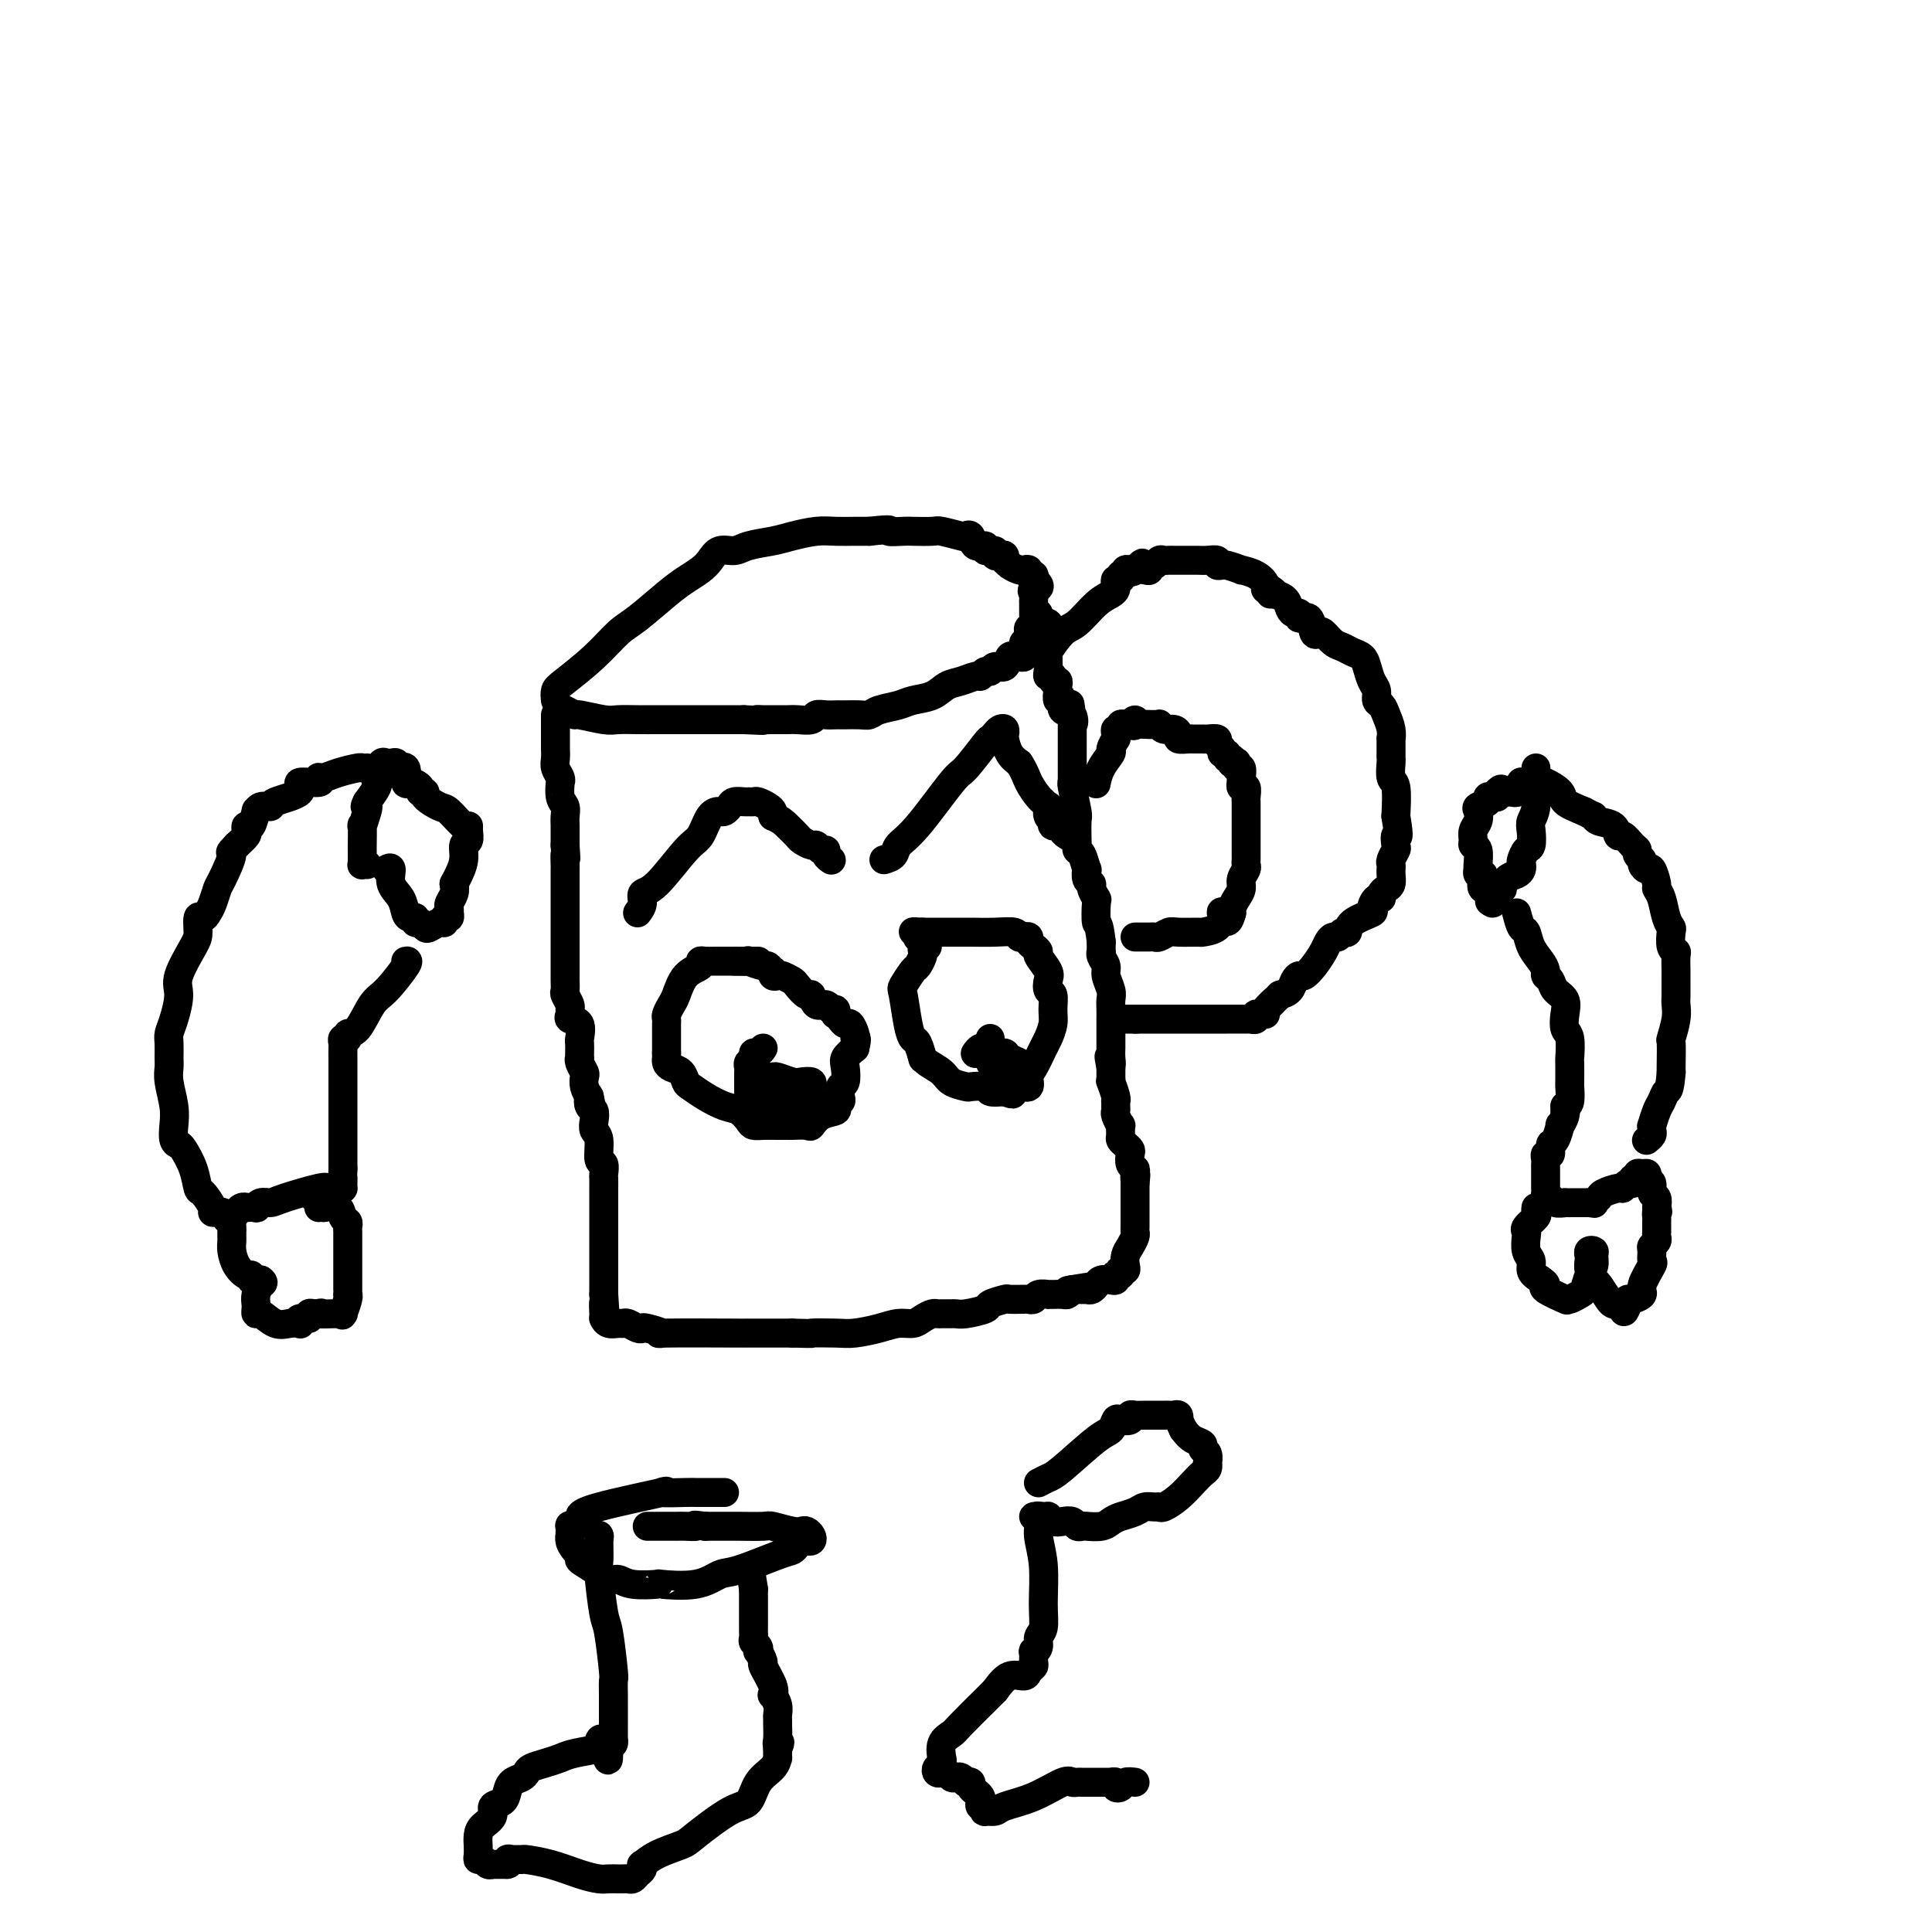 <svg viewBox='0 0 400 400' version='1.1' xmlns='http://www.w3.org/2000/svg' xmlns:xlink='http://www.w3.org/1999/xlink'><g fill='none' stroke='#000000' stroke-width='6' stroke-linecap='round' stroke-linejoin='round'><path d='M115,145c-0.079,-0.734 -0.159,-1.468 0,-2c0.159,-0.532 0.555,-0.863 2,-2c1.445,-1.137 3.937,-3.081 6,-5c2.063,-1.919 3.697,-3.813 5,-5c1.303,-1.187 2.275,-1.669 4,-3c1.725,-1.331 4.205,-3.513 6,-5c1.795,-1.487 2.907,-2.278 4,-3c1.093,-0.722 2.167,-1.373 3,-2c0.833,-0.627 1.426,-1.229 2,-2c0.574,-0.771 1.127,-1.712 2,-2c0.873,-0.288 2.064,0.077 3,0c0.936,-0.077 1.618,-0.595 3,-1c1.382,-0.405 3.465,-0.697 5,-1c1.535,-0.303 2.522,-0.617 4,-1c1.478,-0.383 3.448,-0.835 5,-1c1.552,-0.165 2.687,-0.045 4,0c1.313,0.045 2.804,0.013 4,0c1.196,-0.013 2.098,-0.006 3,0'/><path d='M180,110c5.536,-0.619 3.876,-0.167 4,0c0.124,0.167 2.034,0.048 3,0c0.966,-0.048 0.990,-0.026 2,0c1.010,0.026 3.006,0.058 4,0c0.994,-0.058 0.986,-0.204 2,0c1.014,0.204 3.050,0.757 4,1c0.950,0.243 0.813,0.174 1,0c0.187,-0.174 0.699,-0.454 1,0c0.301,0.454 0.392,1.642 1,2c0.608,0.358 1.735,-0.114 2,0c0.265,0.114 -0.332,0.814 0,1c0.332,0.186 1.592,-0.142 2,0c0.408,0.142 -0.035,0.755 0,1c0.035,0.245 0.547,0.121 1,0c0.453,-0.121 0.846,-0.239 1,0c0.154,0.239 0.068,0.835 0,1c-0.068,0.165 -0.119,-0.100 0,0c0.119,0.100 0.409,0.567 1,1c0.591,0.433 1.483,0.833 2,1c0.517,0.167 0.661,0.100 1,0c0.339,-0.100 0.874,-0.233 1,0c0.126,0.233 -0.159,0.832 0,1c0.159,0.168 0.760,-0.095 1,0c0.240,0.095 0.120,0.547 0,1'/><path d='M214,120c2.321,1.799 0.622,1.795 0,2c-0.622,0.205 -0.167,0.618 0,1c0.167,0.382 0.044,0.732 0,1c-0.044,0.268 -0.011,0.454 0,1c0.011,0.546 -0.001,1.452 0,2c0.001,0.548 0.014,0.739 0,1c-0.014,0.261 -0.056,0.591 0,1c0.056,0.409 0.211,0.898 0,1c-0.211,0.102 -0.789,-0.184 -1,0c-0.211,0.184 -0.056,0.838 0,1c0.056,0.162 0.011,-0.168 0,0c-0.011,0.168 0.011,0.833 0,1c-0.011,0.167 -0.055,-0.165 0,0c0.055,0.165 0.211,0.828 0,1c-0.211,0.172 -0.788,-0.146 -1,0c-0.212,0.146 -0.061,0.756 0,1c0.061,0.244 0.030,0.122 0,0'/><path d='M117,147c0.866,0.453 1.732,0.906 2,1c0.268,0.094 -0.063,-0.171 1,0c1.063,0.171 3.519,0.778 5,1c1.481,0.222 1.989,0.060 3,0c1.011,-0.060 2.527,-0.016 4,0c1.473,0.016 2.903,0.004 4,0c1.097,-0.004 1.862,-0.001 3,0c1.138,0.001 2.650,0.000 4,0c1.350,-0.000 2.537,-0.000 4,0c1.463,0.000 3.202,0.000 4,0c0.798,-0.000 0.657,-0.000 1,0c0.343,0.000 1.172,0.000 2,0'/><path d='M154,149c6.364,0.309 3.773,0.083 3,0c-0.773,-0.083 0.273,-0.021 1,0c0.727,0.021 1.136,0.002 2,0c0.864,-0.002 2.185,0.014 3,0c0.815,-0.014 1.125,-0.056 2,0c0.875,0.056 2.315,0.211 3,0c0.685,-0.211 0.616,-0.789 1,-1c0.384,-0.211 1.223,-0.057 2,0c0.777,0.057 1.493,0.016 2,0c0.507,-0.016 0.805,-0.007 1,0c0.195,0.007 0.286,0.013 1,0c0.714,-0.013 2.052,-0.045 3,0c0.948,0.045 1.506,0.168 2,0c0.494,-0.168 0.922,-0.626 2,-1c1.078,-0.374 2.805,-0.663 4,-1c1.195,-0.337 1.858,-0.721 3,-1c1.142,-0.279 2.764,-0.452 4,-1c1.236,-0.548 2.085,-1.471 3,-2c0.915,-0.529 1.895,-0.662 3,-1c1.105,-0.338 2.337,-0.879 3,-1c0.663,-0.121 0.759,0.180 1,0c0.241,-0.180 0.628,-0.840 1,-1c0.372,-0.160 0.730,0.182 1,0c0.270,-0.182 0.453,-0.886 1,-1c0.547,-0.114 1.457,0.363 2,0c0.543,-0.363 0.720,-1.565 1,-2c0.280,-0.435 0.663,-0.103 1,0c0.337,0.103 0.626,-0.024 1,0c0.374,0.024 0.831,0.199 1,0c0.169,-0.199 0.048,-0.771 0,-1c-0.048,-0.229 -0.024,-0.114 0,0'/><path d='M115,148c0.000,0.364 0.000,0.728 0,1c-0.000,0.272 -0.000,0.453 0,1c0.000,0.547 0.000,1.459 0,2c-0.000,0.541 -0.001,0.711 0,1c0.001,0.289 0.004,0.697 0,1c-0.004,0.303 -0.015,0.502 0,1c0.015,0.498 0.057,1.297 0,2c-0.057,0.703 -0.211,1.310 0,2c0.211,0.690 0.788,1.463 1,2c0.212,0.537 0.061,0.840 0,1c-0.061,0.160 -0.030,0.178 0,0c0.030,-0.178 0.061,-0.554 0,0c-0.061,0.554 -0.212,2.036 0,3c0.212,0.964 0.789,1.410 1,2c0.211,0.590 0.057,1.325 0,2c-0.057,0.675 -0.015,1.291 0,2c0.015,0.709 0.004,1.510 0,2c-0.004,0.490 -0.001,0.671 0,1c0.001,0.329 0.000,0.808 0,1c-0.000,0.192 -0.000,0.096 0,0'/><path d='M117,175c0.309,4.517 0.083,2.310 0,2c-0.083,-0.310 -0.022,1.279 0,2c0.022,0.721 0.006,0.576 0,1c-0.006,0.424 -0.002,1.416 0,2c0.002,0.584 0.000,0.758 0,1c-0.000,0.242 -0.000,0.550 0,1c0.000,0.450 0.000,1.040 0,2c-0.000,0.960 -0.000,2.288 0,4c0.000,1.712 0.000,3.807 0,5c-0.000,1.193 -0.000,1.484 0,2c0.000,0.516 0.000,1.255 0,2c-0.000,0.745 -0.001,1.494 0,2c0.001,0.506 0.004,0.769 0,1c-0.004,0.231 -0.015,0.429 0,1c0.015,0.571 0.057,1.515 0,2c-0.057,0.485 -0.214,0.512 0,1c0.214,0.488 0.797,1.438 1,2c0.203,0.562 0.026,0.736 0,1c-0.026,0.264 0.098,0.619 0,1c-0.098,0.381 -0.419,0.788 0,1c0.419,0.212 1.576,0.229 2,1c0.424,0.771 0.114,2.297 0,3c-0.114,0.703 -0.031,0.583 0,1c0.031,0.417 0.012,1.373 0,2c-0.012,0.627 -0.017,0.927 0,1c0.017,0.073 0.056,-0.080 0,0c-0.056,0.080 -0.208,0.391 0,1c0.208,0.609 0.778,1.514 1,2c0.222,0.486 0.098,0.554 0,1c-0.098,0.446 -0.171,1.270 0,2c0.171,0.730 0.585,1.365 1,2'/><path d='M122,227c0.789,3.579 0.263,1.526 0,1c-0.263,-0.526 -0.263,0.476 0,1c0.263,0.524 0.787,0.572 1,1c0.213,0.428 0.113,1.237 0,2c-0.113,0.763 -0.241,1.479 0,2c0.241,0.521 0.849,0.845 1,2c0.151,1.155 -0.156,3.140 0,4c0.156,0.860 0.774,0.596 1,1c0.226,0.404 0.061,1.478 0,2c-0.061,0.522 -0.016,0.493 0,1c0.016,0.507 0.004,1.551 0,2c-0.004,0.449 -0.001,0.304 0,1c0.001,0.696 0.000,2.232 0,3c-0.000,0.768 -0.000,0.767 0,1c0.000,0.233 0.000,0.698 0,1c-0.000,0.302 -0.000,0.440 0,1c0.000,0.560 0.000,1.542 0,2c-0.000,0.458 -0.000,0.393 0,0c0.000,-0.393 0.000,-1.112 0,1c-0.000,2.112 -0.000,7.056 0,12'/><path d='M125,268c0.464,6.675 0.124,2.864 0,2c-0.124,-0.864 -0.033,1.219 0,2c0.033,0.781 0.008,0.261 0,0c-0.008,-0.261 -0.000,-0.262 0,0c0.000,0.262 -0.007,0.788 0,1c0.007,0.212 0.030,0.110 0,0c-0.030,-0.110 -0.111,-0.227 0,0c0.111,0.227 0.415,0.796 1,1c0.585,0.204 1.453,0.041 2,0c0.547,-0.041 0.774,0.041 1,0c0.226,-0.041 0.453,-0.203 1,0c0.547,0.203 1.415,0.772 2,1c0.585,0.228 0.888,0.114 1,0c0.112,-0.114 0.034,-0.227 1,0c0.966,0.227 2.977,0.793 3,1c0.023,0.207 -1.940,0.056 1,0c2.940,-0.056 10.783,-0.015 14,0c3.217,0.015 1.807,0.004 2,0c0.193,-0.004 1.990,-0.001 3,0c1.010,0.001 1.233,0.000 2,0c0.767,-0.000 2.076,-0.000 3,0c0.924,0.000 1.462,0.000 2,0'/><path d='M164,276c5.600,0.158 3.600,0.052 4,0c0.400,-0.052 3.199,-0.052 5,0c1.801,0.052 2.604,0.155 4,0c1.396,-0.155 3.386,-0.567 5,-1c1.614,-0.433 2.852,-0.887 4,-1c1.148,-0.113 2.204,0.113 3,0c0.796,-0.113 1.330,-0.566 2,-1c0.670,-0.434 1.475,-0.849 2,-1c0.525,-0.151 0.771,-0.040 1,0c0.229,0.040 0.440,0.008 1,0c0.560,-0.008 1.468,0.009 2,0c0.532,-0.009 0.690,-0.045 1,0c0.310,0.045 0.774,0.170 2,0c1.226,-0.170 3.214,-0.634 4,-1c0.786,-0.366 0.368,-0.634 1,-1c0.632,-0.366 2.312,-0.830 3,-1c0.688,-0.170 0.384,-0.044 1,0c0.616,0.044 2.153,0.008 3,0c0.847,-0.008 1.005,0.012 1,0c-0.005,-0.012 -0.174,-0.056 0,0c0.174,0.056 0.692,0.211 1,0c0.308,-0.211 0.406,-0.789 1,-1c0.594,-0.211 1.682,-0.057 2,0c0.318,0.057 -0.136,0.016 0,0c0.136,-0.016 0.862,-0.007 1,0c0.138,0.007 -0.314,0.012 0,0c0.314,-0.012 1.392,-0.042 2,0c0.608,0.042 0.745,0.155 1,0c0.255,-0.155 0.627,-0.577 1,-1'/><path d='M222,267c8.925,-1.392 2.237,-0.372 0,0c-2.237,0.372 -0.022,0.097 1,0c1.022,-0.097 0.850,-0.016 1,0c0.150,0.016 0.621,-0.035 1,0c0.379,0.035 0.666,0.154 1,0c0.334,-0.154 0.717,-0.581 1,-1c0.283,-0.419 0.467,-0.831 1,-1c0.533,-0.169 1.414,-0.097 2,0c0.586,0.097 0.875,0.218 1,0c0.125,-0.218 0.085,-0.777 0,-1c-0.085,-0.223 -0.215,-0.112 0,0c0.215,0.112 0.776,0.224 1,0c0.224,-0.224 0.112,-0.784 0,-1c-0.112,-0.216 -0.223,-0.088 0,0c0.223,0.088 0.782,0.136 1,0c0.218,-0.136 0.097,-0.456 0,-1c-0.097,-0.544 -0.170,-1.311 0,-2c0.170,-0.689 0.581,-1.301 1,-2c0.419,-0.699 0.844,-1.485 1,-2c0.156,-0.515 0.042,-0.758 0,-1c-0.042,-0.242 -0.011,-0.484 0,-1c0.011,-0.516 0.003,-1.305 0,-2c-0.003,-0.695 -0.001,-1.296 0,-2c0.001,-0.704 0.000,-1.512 0,-2c-0.000,-0.488 -0.000,-0.657 0,-1c0.000,-0.343 0.000,-0.862 0,-1c-0.000,-0.138 -0.000,0.103 0,0c0.000,-0.103 0.000,-0.552 0,-1'/><path d='M235,245c0.314,-2.964 0.098,-1.375 0,-1c-0.098,0.375 -0.078,-0.463 0,-1c0.078,-0.537 0.214,-0.774 0,-1c-0.214,-0.226 -0.779,-0.442 -1,-1c-0.221,-0.558 -0.098,-1.458 0,-2c0.098,-0.542 0.169,-0.728 0,-1c-0.169,-0.272 -0.580,-0.631 -1,-1c-0.420,-0.369 -0.848,-0.747 -1,-1c-0.152,-0.253 -0.027,-0.383 0,-1c0.027,-0.617 -0.045,-1.723 0,-2c0.045,-0.277 0.208,0.276 0,0c-0.208,-0.276 -0.788,-1.380 -1,-2c-0.212,-0.620 -0.056,-0.755 0,-1c0.056,-0.245 0.011,-0.599 0,-1c-0.011,-0.401 0.011,-0.849 0,-1c-0.011,-0.151 -0.056,-0.005 0,0c0.056,0.005 0.211,-0.131 0,-1c-0.211,-0.869 -0.789,-2.470 -1,-3c-0.211,-0.530 -0.057,0.013 0,0c0.057,-0.013 0.015,-0.580 0,-1c-0.015,-0.420 -0.004,-0.691 0,-1c0.004,-0.309 0.002,-0.654 0,-1'/><path d='M230,221c-0.774,-3.909 -0.207,-1.681 0,-1c0.207,0.681 0.056,-0.185 0,-1c-0.056,-0.815 -0.015,-1.580 0,-2c0.015,-0.420 0.004,-0.495 0,-1c-0.004,-0.505 -0.001,-1.440 0,-2c0.001,-0.560 0.000,-0.744 0,-1c-0.000,-0.256 -0.000,-0.582 0,-1c0.000,-0.418 0.001,-0.926 0,-1c-0.001,-0.074 -0.004,0.286 0,0c0.004,-0.286 0.016,-1.217 0,-2c-0.016,-0.783 -0.061,-1.418 0,-2c0.061,-0.582 0.226,-1.113 0,-2c-0.226,-0.887 -0.845,-2.131 -1,-3c-0.155,-0.869 0.155,-1.363 0,-2c-0.155,-0.637 -0.773,-1.418 -1,-2c-0.227,-0.582 -0.061,-0.964 0,-1c0.061,-0.036 0.017,0.276 0,0c-0.017,-0.276 -0.009,-1.138 0,-2'/><path d='M228,195c-0.531,-4.694 -0.859,-3.429 -1,-4c-0.141,-0.571 -0.094,-2.978 0,-4c0.094,-1.022 0.235,-0.660 0,-1c-0.235,-0.340 -0.847,-1.380 -1,-2c-0.153,-0.620 0.152,-0.818 0,-1c-0.152,-0.182 -0.763,-0.349 -1,-1c-0.237,-0.651 -0.102,-1.786 0,-2c0.102,-0.214 0.171,0.493 0,0c-0.171,-0.493 -0.582,-2.185 -1,-3c-0.418,-0.815 -0.843,-0.753 -1,-1c-0.157,-0.247 -0.046,-0.802 0,-1c0.046,-0.198 0.026,-0.039 0,-1c-0.026,-0.961 -0.060,-3.043 0,-4c0.060,-0.957 0.212,-0.790 0,-2c-0.212,-1.210 -0.789,-3.797 -1,-5c-0.211,-1.203 -0.057,-1.023 0,-1c0.057,0.023 0.015,-0.112 0,-1c-0.015,-0.888 -0.004,-2.528 0,-3c0.004,-0.472 0.001,0.224 0,0c-0.001,-0.224 -0.000,-1.370 0,-2c0.000,-0.630 0.000,-0.746 0,-1c-0.000,-0.254 -0.000,-0.645 0,-1c0.000,-0.355 0.000,-0.672 0,-1c-0.000,-0.328 -0.000,-0.665 0,-1c0.000,-0.335 0.000,-0.667 0,-1c-0.000,-0.333 -0.000,-0.667 0,-1c0.000,-0.333 0.000,-0.667 0,-1'/><path d='M222,149c-0.962,-7.063 -0.367,-1.719 0,0c0.367,1.719 0.505,-0.187 0,-1c-0.505,-0.813 -1.652,-0.532 -2,-1c-0.348,-0.468 0.104,-1.685 0,-2c-0.104,-0.315 -0.764,0.270 -1,0c-0.236,-0.270 -0.048,-1.397 0,-2c0.048,-0.603 -0.043,-0.683 0,-1c0.043,-0.317 0.222,-0.872 0,-1c-0.222,-0.128 -0.844,0.169 -1,0c-0.156,-0.169 0.154,-0.806 0,-1c-0.154,-0.194 -0.773,0.053 -1,0c-0.227,-0.053 -0.061,-0.408 0,-1c0.061,-0.592 0.016,-1.422 0,-2c-0.016,-0.578 -0.005,-0.904 0,-1c0.005,-0.096 0.003,0.038 0,0c-0.003,-0.038 -0.008,-0.248 0,-1c0.008,-0.752 0.030,-2.048 0,-3c-0.030,-0.952 -0.113,-1.562 0,-2c0.113,-0.438 0.422,-0.705 0,-1c-0.422,-0.295 -1.575,-0.618 -2,-1c-0.425,-0.382 -0.121,-0.823 0,-1c0.121,-0.177 0.061,-0.088 0,0'/><path d='M217,136c-0.275,-0.002 -0.551,-0.003 0,-1c0.551,-0.997 1.927,-2.988 3,-4c1.073,-1.012 1.843,-1.044 3,-2c1.157,-0.956 2.701,-2.835 4,-4c1.299,-1.165 2.352,-1.618 3,-2c0.648,-0.382 0.891,-0.695 1,-1c0.109,-0.305 0.086,-0.603 0,-1c-0.086,-0.397 -0.234,-0.895 0,-1c0.234,-0.105 0.850,0.182 1,0c0.150,-0.182 -0.167,-0.833 0,-1c0.167,-0.167 0.818,0.151 1,0c0.182,-0.151 -0.105,-0.771 0,-1c0.105,-0.229 0.601,-0.065 1,0c0.399,0.065 0.699,0.033 1,0'/><path d='M235,118c2.813,-2.786 0.844,-0.751 0,0c-0.844,0.751 -0.563,0.216 0,0c0.563,-0.216 1.408,-0.114 2,0c0.592,0.114 0.932,0.241 1,0c0.068,-0.241 -0.136,-0.849 0,-1c0.136,-0.151 0.614,0.156 1,0c0.386,-0.156 0.682,-0.774 1,-1c0.318,-0.226 0.659,-0.061 1,0c0.341,0.061 0.682,0.016 1,0c0.318,-0.016 0.614,-0.004 1,0c0.386,0.004 0.862,0.001 1,0c0.138,-0.001 -0.063,-0.000 0,0c0.063,0.000 0.389,-0.001 1,0c0.611,0.001 1.508,0.004 2,0c0.492,-0.004 0.581,-0.015 1,0c0.419,0.015 1.170,0.057 2,0c0.830,-0.057 1.740,-0.212 2,0c0.260,0.212 -0.128,0.793 0,1c0.128,0.207 0.774,0.041 1,0c0.226,-0.041 0.031,0.044 0,0c-0.031,-0.044 0.101,-0.215 1,0c0.899,0.215 2.566,0.818 3,1c0.434,0.182 -0.364,-0.056 0,0c0.364,0.056 1.891,0.407 3,1c1.109,0.593 1.798,1.429 2,2c0.202,0.571 -0.085,0.877 0,1c0.085,0.123 0.543,0.061 1,0'/><path d='M263,122c1.943,1.152 0.299,1.033 0,1c-0.299,-0.033 0.746,0.020 1,0c0.254,-0.020 -0.281,-0.112 0,0c0.281,0.112 1.380,0.427 2,1c0.620,0.573 0.761,1.404 1,2c0.239,0.596 0.575,0.955 1,1c0.425,0.045 0.940,-0.226 1,0c0.060,0.226 -0.336,0.948 0,1c0.336,0.052 1.402,-0.568 2,0c0.598,0.568 0.726,2.323 1,3c0.274,0.677 0.692,0.276 1,0c0.308,-0.276 0.506,-0.425 1,0c0.494,0.425 1.284,1.425 2,2c0.716,0.575 1.357,0.724 2,1c0.643,0.276 1.286,0.678 2,1c0.714,0.322 1.497,0.562 2,1c0.503,0.438 0.726,1.072 1,2c0.274,0.928 0.598,2.149 1,3c0.402,0.851 0.882,1.333 1,2c0.118,0.667 -0.126,1.518 0,2c0.126,0.482 0.622,0.596 1,1c0.378,0.404 0.637,1.099 1,2c0.363,0.901 0.829,2.006 1,3c0.171,0.994 0.046,1.875 0,2c-0.046,0.125 -0.013,-0.506 0,0c0.013,0.506 0.007,2.149 0,3c-0.007,0.851 -0.016,0.910 0,1c0.016,0.090 0.056,0.210 0,1c-0.056,0.790 -0.207,2.251 0,3c0.207,0.749 0.774,0.785 1,2c0.226,1.215 0.113,3.607 0,6'/><path d='M289,169c0.933,5.589 0.264,4.061 0,4c-0.264,-0.061 -0.123,1.347 0,2c0.123,0.653 0.229,0.553 0,1c-0.229,0.447 -0.794,1.442 -1,2c-0.206,0.558 -0.055,0.678 0,1c0.055,0.322 0.012,0.846 0,1c-0.012,0.154 0.007,-0.061 0,0c-0.007,0.061 -0.040,0.399 0,1c0.040,0.601 0.152,1.466 0,2c-0.152,0.534 -0.567,0.739 -1,1c-0.433,0.261 -0.883,0.580 -1,1c-0.117,0.420 0.098,0.941 0,1c-0.098,0.059 -0.509,-0.344 -1,0c-0.491,0.344 -1.063,1.436 -1,2c0.063,0.564 0.760,0.600 0,1c-0.760,0.400 -2.977,1.164 -4,2c-1.023,0.836 -0.852,1.743 -1,2c-0.148,0.257 -0.616,-0.136 -1,0c-0.384,0.136 -0.683,0.802 -1,1c-0.317,0.198 -0.652,-0.073 -1,0c-0.348,0.073 -0.709,0.488 -1,1c-0.291,0.512 -0.512,1.120 -1,2c-0.488,0.880 -1.243,2.032 -2,3c-0.757,0.968 -1.515,1.751 -2,2c-0.485,0.249 -0.697,-0.036 -1,0c-0.303,0.036 -0.697,0.394 -1,1c-0.303,0.606 -0.515,1.459 -1,2c-0.485,0.541 -1.242,0.771 -2,1'/><path d='M265,206c-3.664,3.680 -1.324,1.379 -1,1c0.324,-0.379 -1.367,1.166 -2,2c-0.633,0.834 -0.207,0.959 0,1c0.207,0.041 0.195,-0.003 0,0c-0.195,0.003 -0.574,0.053 -1,0c-0.426,-0.053 -0.899,-0.210 -1,0c-0.101,0.210 0.172,0.788 0,1c-0.172,0.212 -0.788,0.057 -1,0c-0.212,-0.057 -0.022,-0.015 -1,0c-0.978,0.015 -3.126,0.004 -4,0c-0.874,-0.004 -0.476,-0.001 -1,0c-0.524,0.001 -1.972,0.000 -3,0c-1.028,-0.000 -1.638,-0.000 -2,0c-0.362,0.000 -0.477,0.000 -1,0c-0.523,-0.000 -1.454,-0.000 -2,0c-0.546,0.000 -0.706,0.000 -1,0c-0.294,-0.000 -0.723,-0.000 -1,0c-0.277,0.000 -0.403,0.000 -1,0c-0.597,-0.000 -1.665,-0.000 -2,0c-0.335,0.000 0.062,0.000 0,0c-0.062,-0.000 -0.584,-0.000 -1,0c-0.416,0.000 -0.727,0.000 -1,0c-0.273,-0.000 -0.506,-0.000 -1,0c-0.494,0.000 -1.247,0.000 -2,0'/><path d='M235,211c-3.823,0.000 -0.880,0.000 0,0c0.880,0.000 -0.301,0.000 -1,0c-0.699,-0.000 -0.914,0.000 -1,0c-0.086,0.000 -0.043,0.000 0,0'/><path d='M227,162c-0.050,0.252 -0.101,0.505 0,0c0.101,-0.505 0.353,-1.767 1,-3c0.647,-1.233 1.690,-2.438 2,-3c0.310,-0.562 -0.114,-0.480 0,-1c0.114,-0.520 0.767,-1.641 1,-2c0.233,-0.359 0.048,0.044 0,0c-0.048,-0.044 0.043,-0.534 0,-1c-0.043,-0.466 -0.219,-0.910 0,-1c0.219,-0.090 0.832,0.172 1,0c0.168,-0.172 -0.109,-0.777 0,-1c0.109,-0.223 0.602,-0.064 1,0c0.398,0.064 0.699,0.032 1,0'/><path d='M234,150c1.355,-1.856 1.243,-0.497 1,0c-0.243,0.497 -0.616,0.132 0,0c0.616,-0.132 2.220,-0.031 3,0c0.780,0.031 0.737,-0.006 1,0c0.263,0.006 0.831,0.057 1,0c0.169,-0.057 -0.062,-0.222 0,0c0.062,0.222 0.416,0.830 1,1c0.584,0.170 1.399,-0.098 2,0c0.601,0.098 0.988,0.562 1,1c0.012,0.438 -0.352,0.849 0,1c0.352,0.151 1.419,0.040 2,0c0.581,-0.040 0.677,-0.011 1,0c0.323,0.011 0.873,0.003 1,0c0.127,-0.003 -0.168,-0.002 0,0c0.168,0.002 0.800,0.003 1,0c0.200,-0.003 -0.034,-0.012 0,0c0.034,0.012 0.334,0.046 1,0c0.666,-0.046 1.699,-0.171 2,0c0.301,0.171 -0.131,0.638 0,1c0.131,0.362 0.823,0.618 1,1c0.177,0.382 -0.163,0.890 0,1c0.163,0.110 0.827,-0.177 1,0c0.173,0.177 -0.146,0.817 0,1c0.146,0.183 0.756,-0.091 1,0c0.244,0.091 0.122,0.545 0,1'/><path d='M255,158c0.996,0.792 0.985,0.271 1,0c0.015,-0.271 0.057,-0.293 0,0c-0.057,0.293 -0.211,0.900 0,1c0.211,0.100 0.788,-0.309 1,0c0.212,0.309 0.061,1.335 0,2c-0.061,0.665 -0.030,0.970 0,1c0.030,0.030 0.061,-0.213 0,0c-0.061,0.213 -0.212,0.884 0,1c0.212,0.116 0.789,-0.324 1,0c0.211,0.324 0.057,1.411 0,2c-0.057,0.589 -0.015,0.681 0,1c0.015,0.319 0.004,0.864 0,1c-0.004,0.136 -0.001,-0.137 0,0c0.001,0.137 0.000,0.684 0,1c-0.000,0.316 -0.000,0.402 0,1c0.000,0.598 -0.000,1.708 0,2c0.000,0.292 0.000,-0.234 0,0c-0.000,0.234 -0.000,1.229 0,2c0.000,0.771 0.001,1.319 0,2c-0.001,0.681 -0.004,1.495 0,2c0.004,0.505 0.016,0.702 0,1c-0.016,0.298 -0.060,0.699 0,1c0.060,0.301 0.222,0.504 0,1c-0.222,0.496 -0.830,1.285 -1,2c-0.170,0.715 0.099,1.357 0,2c-0.099,0.643 -0.565,1.289 -1,2c-0.435,0.711 -0.839,1.489 -1,2c-0.161,0.511 -0.081,0.756 0,1'/><path d='M255,189c-0.916,3.645 -1.707,0.756 -2,0c-0.293,-0.756 -0.089,0.620 0,1c0.089,0.380 0.063,-0.238 0,0c-0.063,0.238 -0.162,1.331 -1,2c-0.838,0.669 -2.413,0.915 -3,1c-0.587,0.085 -0.185,0.009 -1,0c-0.815,-0.009 -2.848,0.050 -4,0c-1.152,-0.050 -1.422,-0.210 -2,0c-0.578,0.210 -1.464,0.788 -2,1c-0.536,0.212 -0.722,0.057 -1,0c-0.278,-0.057 -0.649,-0.015 -1,0c-0.351,0.015 -0.682,0.004 -1,0c-0.318,-0.004 -0.624,-0.001 -1,0c-0.376,0.001 -0.822,0.000 -1,0c-0.178,-0.000 -0.089,-0.000 0,0'/><path d='M132,189c0.471,-0.627 0.941,-1.254 1,-2c0.059,-0.746 -0.294,-1.611 0,-2c0.294,-0.389 1.234,-0.300 3,-2c1.766,-1.700 4.357,-5.187 6,-7c1.643,-1.813 2.338,-1.953 3,-3c0.662,-1.047 1.290,-3.002 2,-4c0.710,-0.998 1.504,-1.038 2,-1c0.496,0.038 0.696,0.154 1,0c0.304,-0.154 0.712,-0.577 1,-1c0.288,-0.423 0.458,-0.846 1,-1c0.542,-0.154 1.458,-0.038 2,0c0.542,0.038 0.709,-0.001 1,0c0.291,0.001 0.705,0.042 1,0c0.295,-0.042 0.471,-0.166 1,0c0.529,0.166 1.412,0.622 2,1c0.588,0.378 0.882,0.680 1,1c0.118,0.320 0.059,0.660 0,1'/><path d='M160,169c1.804,0.807 2.315,1.326 3,2c0.685,0.674 1.545,1.505 2,2c0.455,0.495 0.504,0.654 1,1c0.496,0.346 1.438,0.880 2,1c0.562,0.120 0.743,-0.174 1,0c0.257,0.174 0.591,0.817 1,1c0.409,0.183 0.893,-0.095 1,0c0.107,0.095 -0.164,0.564 0,1c0.164,0.436 0.761,0.839 1,1c0.239,0.161 0.119,0.081 0,0'/><path d='M183,178c0.801,-0.248 1.602,-0.496 2,-1c0.398,-0.504 0.394,-1.263 1,-2c0.606,-0.737 1.822,-1.450 4,-4c2.178,-2.550 5.319,-6.935 7,-9c1.681,-2.065 1.903,-1.811 3,-3c1.097,-1.189 3.068,-3.822 4,-5c0.932,-1.178 0.824,-0.900 1,-1c0.176,-0.100 0.636,-0.577 1,-1c0.364,-0.423 0.633,-0.792 1,-1c0.367,-0.208 0.833,-0.256 1,0c0.167,0.256 0.037,0.817 0,1c-0.037,0.183 0.021,-0.013 0,0c-0.021,0.013 -0.121,0.234 0,1c0.121,0.766 0.463,2.076 1,3c0.537,0.924 1.268,1.462 2,2'/><path d='M211,158c1.117,1.663 1.410,2.822 2,4c0.590,1.178 1.477,2.375 2,3c0.523,0.625 0.680,0.678 1,1c0.320,0.322 0.802,0.913 1,1c0.198,0.087 0.114,-0.331 0,0c-0.114,0.331 -0.256,1.412 0,2c0.256,0.588 0.909,0.683 1,1c0.091,0.317 -0.382,0.856 0,1c0.382,0.144 1.618,-0.106 2,0c0.382,0.106 -0.089,0.567 0,1c0.089,0.433 0.740,0.838 1,1c0.260,0.162 0.130,0.081 0,0'/><path d='M157,199c-0.470,-0.000 -0.939,-0.001 -2,0c-1.061,0.001 -2.712,0.003 -4,0c-1.288,-0.003 -2.211,-0.011 -3,0c-0.789,0.011 -1.444,0.041 -2,0c-0.556,-0.041 -1.013,-0.153 -1,0c0.013,0.153 0.497,0.569 0,1c-0.497,0.431 -1.976,0.875 -3,2c-1.024,1.125 -1.595,2.932 -2,4c-0.405,1.068 -0.644,1.398 -1,2c-0.356,0.602 -0.827,1.477 -1,2c-0.173,0.523 -0.046,0.693 0,1c0.046,0.307 0.012,0.753 0,1c-0.012,0.247 -0.003,0.297 0,1c0.003,0.703 0.001,2.058 0,3c-0.001,0.942 -0.000,1.471 0,2'/><path d='M138,218c-0.002,1.477 -0.008,1.168 0,1c0.008,-0.168 0.030,-0.196 0,0c-0.030,0.196 -0.111,0.615 0,1c0.111,0.385 0.416,0.736 1,1c0.584,0.264 1.447,0.442 2,1c0.553,0.558 0.795,1.496 1,2c0.205,0.504 0.373,0.572 1,1c0.627,0.428 1.711,1.215 3,2c1.289,0.785 2.781,1.569 4,2c1.219,0.431 2.164,0.508 3,1c0.836,0.492 1.562,1.400 2,2c0.438,0.600 0.588,0.893 1,1c0.412,0.107 1.088,0.028 2,0c0.912,-0.028 2.061,-0.006 3,0c0.939,0.006 1.668,-0.005 2,0c0.332,0.005 0.268,0.027 1,0c0.732,-0.027 2.259,-0.101 3,0c0.741,0.101 0.696,0.377 1,0c0.304,-0.377 0.956,-1.408 2,-2c1.044,-0.592 2.480,-0.747 3,-1c0.520,-0.253 0.126,-0.606 0,-1c-0.126,-0.394 0.018,-0.831 0,-1c-0.018,-0.169 -0.197,-0.071 0,0c0.197,0.071 0.771,0.114 1,0c0.229,-0.114 0.112,-0.387 0,-1c-0.112,-0.613 -0.221,-1.568 0,-2c0.221,-0.432 0.771,-0.343 1,-1c0.229,-0.657 0.139,-2.062 0,-3c-0.139,-0.938 -0.325,-1.411 0,-2c0.325,-0.589 1.163,-1.295 2,-2'/><path d='M177,217c0.622,-2.471 0.178,-2.150 0,-2c-0.178,0.150 -0.089,0.129 0,0c0.089,-0.129 0.178,-0.364 0,-1c-0.178,-0.636 -0.622,-1.672 -1,-2c-0.378,-0.328 -0.689,0.052 -1,0c-0.311,-0.052 -0.623,-0.534 -1,-1c-0.377,-0.466 -0.821,-0.914 -1,-1c-0.179,-0.086 -0.093,0.189 0,0c0.093,-0.189 0.193,-0.843 0,-1c-0.193,-0.157 -0.681,0.184 -1,0c-0.319,-0.184 -0.471,-0.893 -1,-1c-0.529,-0.107 -1.436,0.389 -2,0c-0.564,-0.389 -0.785,-1.663 -1,-2c-0.215,-0.337 -0.425,0.263 -1,0c-0.575,-0.263 -1.517,-1.390 -2,-2c-0.483,-0.610 -0.508,-0.703 -1,-1c-0.492,-0.297 -1.451,-0.796 -2,-1c-0.549,-0.204 -0.687,-0.111 -1,0c-0.313,0.111 -0.803,0.241 -1,0c-0.197,-0.241 -0.103,-0.853 0,-1c0.103,-0.147 0.215,0.171 0,0c-0.215,-0.171 -0.758,-0.830 -1,-1c-0.242,-0.170 -0.184,0.151 -1,0c-0.816,-0.151 -2.506,-0.772 -3,-1c-0.494,-0.228 0.208,-0.061 0,0c-0.208,0.061 -1.325,0.016 -2,0c-0.675,-0.016 -0.907,-0.005 -1,0c-0.093,0.005 -0.046,0.002 0,0'/><path d='M192,196c-0.416,-0.099 -0.831,-0.197 -1,0c-0.169,0.197 -0.091,0.691 0,1c0.091,0.309 0.195,0.435 0,1c-0.195,0.565 -0.690,1.568 -1,2c-0.310,0.432 -0.434,0.291 -1,1c-0.566,0.709 -1.575,2.268 -2,3c-0.425,0.732 -0.268,0.638 0,2c0.268,1.362 0.646,4.178 1,6c0.354,1.822 0.684,2.648 1,3c0.316,0.352 0.616,0.230 1,1c0.384,0.770 0.850,2.434 1,3c0.150,0.566 -0.015,0.036 0,0c0.015,-0.036 0.211,0.421 1,1c0.789,0.579 2.170,1.278 3,2c0.830,0.722 1.110,1.465 2,2c0.890,0.535 2.390,0.862 3,1c0.610,0.138 0.328,0.089 1,0c0.672,-0.089 2.296,-0.216 3,0c0.704,0.216 0.487,0.776 1,1c0.513,0.224 1.757,0.112 3,0'/><path d='M208,226c2.803,1.065 1.311,0.226 1,0c-0.311,-0.226 0.560,0.160 1,0c0.440,-0.160 0.450,-0.866 1,-1c0.550,-0.134 1.638,0.302 2,0c0.362,-0.302 -0.004,-1.344 0,-2c0.004,-0.656 0.379,-0.927 1,-2c0.621,-1.073 1.488,-2.950 2,-4c0.512,-1.050 0.670,-1.275 1,-2c0.330,-0.725 0.834,-1.952 1,-3c0.166,-1.048 -0.006,-1.918 0,-3c0.006,-1.082 0.190,-2.377 0,-3c-0.190,-0.623 -0.754,-0.572 -1,-1c-0.246,-0.428 -0.174,-1.333 0,-2c0.174,-0.667 0.449,-1.096 0,-2c-0.449,-0.904 -1.622,-2.285 -2,-3c-0.378,-0.715 0.040,-0.766 0,-1c-0.040,-0.234 -0.536,-0.650 -1,-1c-0.464,-0.350 -0.896,-0.633 -1,-1c-0.104,-0.367 0.119,-0.816 0,-1c-0.119,-0.184 -0.581,-0.102 -1,0c-0.419,0.102 -0.796,0.223 -1,0c-0.204,-0.223 -0.236,-0.792 -1,-1c-0.764,-0.208 -2.260,-0.056 -4,0c-1.740,0.056 -3.724,0.015 -5,0c-1.276,-0.015 -1.845,-0.004 -3,0c-1.155,0.004 -2.897,0.001 -4,0c-1.103,-0.001 -1.566,-0.000 -2,0c-0.434,0.000 -0.838,0.000 -1,0c-0.162,-0.000 -0.081,-0.000 0,0'/><path d='M191,193c-3.167,-0.060 -1.583,-0.208 -1,0c0.583,0.208 0.167,0.774 0,1c-0.167,0.226 -0.083,0.113 0,0'/><path d='M158,217c-0.301,0.447 -0.603,0.893 -1,1c-0.397,0.107 -0.891,-0.126 -1,0c-0.109,0.126 0.167,0.611 0,1c-0.167,0.389 -0.777,0.681 -1,1c-0.223,0.319 -0.060,0.663 0,1c0.060,0.337 0.016,0.666 0,1c-0.016,0.334 -0.004,0.672 0,1c0.004,0.328 0.001,0.648 0,1c-0.001,0.352 -0.000,0.738 0,1c0.000,0.262 0.001,0.400 0,1c-0.001,0.600 -0.002,1.663 0,2c0.002,0.337 0.007,-0.053 0,0c-0.007,0.053 -0.027,0.550 0,1c0.027,0.450 0.102,0.854 0,1c-0.102,0.146 -0.381,0.035 0,0c0.381,-0.035 1.423,0.005 2,0c0.577,-0.005 0.691,-0.057 1,0c0.309,0.057 0.815,0.221 2,0c1.185,-0.221 3.050,-0.829 4,-1c0.950,-0.171 0.986,0.094 1,0c0.014,-0.094 0.007,-0.547 0,-1'/><path d='M165,228c1.652,0.003 0.783,0.012 1,0c0.217,-0.012 1.522,-0.044 2,0c0.478,0.044 0.130,0.166 0,0c-0.130,-0.166 -0.041,-0.619 0,-1c0.041,-0.381 0.034,-0.690 0,-1c-0.034,-0.310 -0.097,-0.623 0,-1c0.097,-0.377 0.352,-0.819 0,-1c-0.352,-0.181 -1.313,-0.101 -2,0c-0.687,0.101 -1.101,0.224 -2,0c-0.899,-0.224 -2.283,-0.793 -3,-1c-0.717,-0.207 -0.767,-0.052 -1,0c-0.233,0.052 -0.648,0.000 -1,0c-0.352,-0.000 -0.641,0.052 -1,0c-0.359,-0.052 -0.789,-0.206 -1,0c-0.211,0.206 -0.203,0.773 0,1c0.203,0.227 0.602,0.113 1,0'/><path d='M158,224c-1.612,-0.138 -0.642,0.015 0,0c0.642,-0.015 0.956,-0.200 1,0c0.044,0.200 -0.180,0.785 0,1c0.180,0.215 0.766,0.062 1,0c0.234,-0.062 0.117,-0.031 0,0'/><path d='M205,215c-0.000,0.372 -0.001,0.744 0,1c0.001,0.256 0.003,0.397 0,1c-0.003,0.603 -0.011,1.667 0,2c0.011,0.333 0.040,-0.065 0,0c-0.040,0.065 -0.150,0.592 0,1c0.150,0.408 0.561,0.698 1,1c0.439,0.302 0.905,0.617 1,1c0.095,0.383 -0.182,0.835 0,1c0.182,0.165 0.822,0.044 1,0c0.178,-0.044 -0.106,-0.012 0,0c0.106,0.012 0.602,0.003 1,0c0.398,-0.003 0.699,-0.002 1,0'/><path d='M210,223c0.998,1.286 0.992,0.499 1,0c0.008,-0.499 0.028,-0.712 0,-1c-0.028,-0.288 -0.104,-0.650 0,-1c0.104,-0.350 0.388,-0.686 0,-1c-0.388,-0.314 -1.448,-0.606 -2,-1c-0.552,-0.394 -0.596,-0.891 -1,-1c-0.404,-0.109 -1.170,0.171 -2,0c-0.830,-0.171 -1.725,-0.792 -2,-1c-0.275,-0.208 0.071,-0.004 0,0c-0.071,0.004 -0.557,-0.191 -1,0c-0.443,0.191 -0.841,0.769 -1,1c-0.159,0.231 -0.080,0.116 0,0'/><path d='M80,180c0.477,-0.271 0.954,-0.542 1,0c0.046,0.542 -0.337,1.895 0,3c0.337,1.105 1.396,1.960 2,3c0.604,1.040 0.753,2.264 1,3c0.247,0.736 0.591,0.985 1,1c0.409,0.015 0.882,-0.205 1,0c0.118,0.205 -0.120,0.836 0,1c0.120,0.164 0.596,-0.137 1,0c0.404,0.137 0.734,0.712 1,1c0.266,0.288 0.467,0.288 1,0c0.533,-0.288 1.397,-0.866 2,-1c0.603,-0.134 0.946,0.175 1,0c0.054,-0.175 -0.181,-0.835 0,-1c0.181,-0.165 0.780,0.164 1,0c0.220,-0.164 0.063,-0.820 0,-1c-0.063,-0.180 -0.031,0.118 0,0c0.031,-0.118 0.060,-0.650 0,-1c-0.060,-0.350 -0.208,-0.517 0,-1c0.208,-0.483 0.774,-1.281 1,-2c0.226,-0.719 0.113,-1.360 0,-2'/><path d='M94,183c1.243,-2.352 1.850,-3.731 2,-5c0.150,-1.269 -0.157,-2.428 0,-3c0.157,-0.572 0.778,-0.556 1,-1c0.222,-0.444 0.045,-1.347 0,-2c-0.045,-0.653 0.043,-1.057 0,-1c-0.043,0.057 -0.217,0.575 -1,0c-0.783,-0.575 -2.176,-2.245 -3,-3c-0.824,-0.755 -1.081,-0.597 -2,-1c-0.919,-0.403 -2.501,-1.366 -3,-2c-0.499,-0.634 0.086,-0.937 0,-1c-0.086,-0.063 -0.844,0.115 -1,0c-0.156,-0.115 0.290,-0.523 0,-1c-0.290,-0.477 -1.317,-1.021 -2,-1c-0.683,0.021 -1.023,0.608 -1,0c0.023,-0.608 0.408,-2.412 0,-3c-0.408,-0.588 -1.611,0.039 -2,0c-0.389,-0.039 0.036,-0.744 0,-1c-0.036,-0.256 -0.532,-0.062 -1,0c-0.468,0.062 -0.909,-0.009 -1,0c-0.091,0.009 0.168,0.097 0,0c-0.168,-0.097 -0.763,-0.380 -1,0c-0.237,0.380 -0.114,1.424 0,2c0.114,0.576 0.221,0.685 0,1c-0.221,0.315 -0.771,0.837 -1,1c-0.229,0.163 -0.139,-0.033 0,0c0.139,0.033 0.325,0.295 0,1c-0.325,0.705 -1.163,1.852 -2,3'/><path d='M76,166c-0.790,1.457 -0.264,1.098 0,1c0.264,-0.098 0.267,0.064 0,1c-0.267,0.936 -0.804,2.646 -1,3c-0.196,0.354 -0.053,-0.649 0,0c0.053,0.649 0.014,2.948 0,4c-0.014,1.052 -0.005,0.856 0,1c0.005,0.144 0.005,0.627 0,1c-0.005,0.373 -0.015,0.636 0,1c0.015,0.364 0.056,0.830 0,1c-0.056,0.170 -0.207,0.046 0,0c0.207,-0.046 0.774,-0.013 1,0c0.226,0.013 0.113,0.007 0,0'/><path d='M76,159c-0.409,0.022 -0.818,0.043 -1,0c-0.182,-0.043 -0.135,-0.151 -1,0c-0.865,0.151 -2.640,0.561 -4,1c-1.360,0.439 -2.303,0.908 -3,1c-0.697,0.092 -1.147,-0.193 -1,0c0.147,0.193 0.892,0.865 0,1c-0.892,0.135 -3.423,-0.266 -4,0c-0.577,0.266 0.798,1.200 0,2c-0.798,0.800 -3.768,1.465 -5,2c-1.232,0.535 -0.725,0.939 -1,1c-0.275,0.061 -1.331,-0.223 -2,0c-0.669,0.223 -0.950,0.953 -1,1c-0.050,0.047 0.132,-0.588 0,0c-0.132,0.588 -0.577,2.398 -1,3c-0.423,0.602 -0.825,-0.004 -1,0c-0.175,0.004 -0.124,0.616 0,1c0.124,0.384 0.321,0.538 0,1c-0.321,0.462 -1.161,1.231 -2,2'/><path d='M49,175c-2.129,2.182 -0.952,1.137 -1,2c-0.048,0.863 -1.322,3.633 -2,5c-0.678,1.367 -0.760,1.330 -1,2c-0.240,0.670 -0.639,2.046 -1,3c-0.361,0.954 -0.686,1.487 -1,2c-0.314,0.513 -0.617,1.005 -1,1c-0.383,-0.005 -0.844,-0.506 -1,0c-0.156,0.506 -0.006,2.018 0,3c0.006,0.982 -0.132,1.432 -1,3c-0.868,1.568 -2.467,4.253 -3,6c-0.533,1.747 0.001,2.555 0,4c-0.001,1.445 -0.536,3.528 -1,5c-0.464,1.472 -0.857,2.335 -1,3c-0.143,0.665 -0.034,1.132 0,2c0.034,0.868 -0.005,2.136 0,3c0.005,0.864 0.053,1.324 0,2c-0.053,0.676 -0.207,1.568 0,3c0.207,1.432 0.775,3.404 1,5c0.225,1.596 0.105,2.817 0,4c-0.105,1.183 -0.197,2.328 0,3c0.197,0.672 0.681,0.871 1,1c0.319,0.129 0.471,0.189 1,1c0.529,0.811 1.433,2.375 2,4c0.567,1.625 0.796,3.311 1,4c0.204,0.689 0.383,0.381 1,1c0.617,0.619 1.670,2.166 2,3c0.330,0.834 -0.065,0.955 0,1c0.065,0.045 0.590,0.013 1,0c0.410,-0.013 0.705,-0.006 1,0'/><path d='M46,251c1.667,2.500 0.833,1.250 0,0'/><path d='M84,199c0.382,-0.092 0.764,-0.183 0,1c-0.764,1.183 -2.673,3.642 -4,5c-1.327,1.358 -2.072,1.617 -3,3c-0.928,1.383 -2.038,3.891 -3,5c-0.962,1.109 -1.774,0.821 -2,1c-0.226,0.179 0.136,0.827 0,1c-0.136,0.173 -0.768,-0.127 -1,0c-0.232,0.127 -0.062,0.682 0,1c0.062,0.318 0.017,0.399 0,1c-0.017,0.601 -0.004,1.723 0,2c0.004,0.277 0.001,-0.291 0,0c-0.001,0.291 -0.000,1.442 0,2c0.000,0.558 0.000,0.522 0,1c-0.000,0.478 -0.000,1.468 0,2c0.000,0.532 0.000,0.605 0,0c-0.000,-0.605 -0.000,-1.887 0,1c0.000,2.887 0.000,9.944 0,17'/><path d='M71,242c-0.155,4.570 -0.041,2.496 0,2c0.041,-0.496 0.011,0.585 0,1c-0.011,0.415 -0.003,0.164 0,0c0.003,-0.164 0.001,-0.240 0,0c-0.001,0.240 -0.000,0.796 0,1c0.000,0.204 0.001,0.055 0,0c-0.001,-0.055 -0.002,-0.015 0,0c0.002,0.015 0.007,0.004 0,0c-0.007,-0.004 -0.028,-0.003 0,0c0.028,0.003 0.103,0.007 0,0c-0.103,-0.007 -0.383,-0.026 -1,0c-0.617,0.026 -1.569,0.097 -2,0c-0.431,-0.097 -0.340,-0.362 -2,0c-1.660,0.362 -5.070,1.351 -7,2c-1.930,0.649 -2.381,0.958 -3,1c-0.619,0.042 -1.405,-0.185 -2,0c-0.595,0.185 -0.999,0.781 -1,1c-0.001,0.219 0.403,0.062 0,0c-0.403,-0.062 -1.611,-0.031 -2,0c-0.389,0.031 0.040,0.060 0,0c-0.040,-0.060 -0.549,-0.208 -1,0c-0.451,0.208 -0.843,0.774 -1,1c-0.157,0.226 -0.078,0.113 0,0'/><path d='M49,251c-3.630,1.183 -1.705,1.139 -1,1c0.705,-0.139 0.189,-0.374 0,0c-0.189,0.374 -0.050,1.356 0,2c0.050,0.644 0.013,0.948 0,1c-0.013,0.052 -0.001,-0.149 0,0c0.001,0.149 -0.007,0.646 0,1c0.007,0.354 0.030,0.563 0,1c-0.030,0.437 -0.114,1.102 0,2c0.114,0.898 0.427,2.030 1,3c0.573,0.970 1.407,1.776 2,2c0.593,0.224 0.946,-0.136 1,0c0.054,0.136 -0.192,0.768 0,1c0.192,0.232 0.821,0.062 1,0c0.179,-0.062 -0.092,-0.018 0,0c0.092,0.018 0.546,0.009 1,0'/><path d='M54,265c0.834,0.599 0.419,0.596 0,1c-0.419,0.404 -0.843,1.217 -1,2c-0.157,0.783 -0.047,1.538 0,2c0.047,0.462 0.032,0.632 0,1c-0.032,0.368 -0.082,0.936 0,1c0.082,0.064 0.296,-0.374 1,0c0.704,0.374 1.899,1.560 3,2c1.101,0.440 2.106,0.133 3,0c0.894,-0.133 1.675,-0.092 2,0c0.325,0.092 0.195,0.235 0,0c-0.195,-0.235 -0.456,-0.847 0,-1c0.456,-0.153 1.627,0.155 2,0c0.373,-0.155 -0.053,-0.772 0,-1c0.053,-0.228 0.587,-0.065 1,0c0.413,0.065 0.707,0.033 1,0'/><path d='M66,272c1.222,-0.310 -0.222,-0.084 0,0c0.222,0.084 2.111,0.025 3,0c0.889,-0.025 0.778,-0.017 1,0c0.222,0.017 0.777,0.043 1,0c0.223,-0.043 0.112,-0.155 0,0c-0.112,0.155 -0.226,0.575 0,0c0.226,-0.575 0.793,-2.146 1,-3c0.207,-0.854 0.056,-0.989 0,-1c-0.056,-0.011 -0.015,0.104 0,0c0.015,-0.104 0.004,-0.427 0,-1c-0.004,-0.573 -0.001,-1.396 0,-2c0.001,-0.604 0.000,-0.988 0,-2c-0.000,-1.012 0.001,-2.653 0,-4c-0.001,-1.347 -0.004,-2.401 0,-3c0.004,-0.599 0.014,-0.742 0,-1c-0.014,-0.258 -0.051,-0.630 0,-1c0.051,-0.370 0.189,-0.738 0,-1c-0.189,-0.262 -0.705,-0.417 -1,-1c-0.295,-0.583 -0.370,-1.595 -1,-2c-0.630,-0.405 -1.815,-0.202 -3,0'/><path d='M67,250c-1.001,-0.399 -1.004,0.103 -1,0c0.004,-0.103 0.015,-0.812 0,-1c-0.015,-0.188 -0.056,0.146 0,0c0.056,-0.146 0.207,-0.770 0,-1c-0.207,-0.230 -0.774,-0.066 -1,0c-0.226,0.066 -0.113,0.033 0,0'/><path d='M318,159c0.008,0.862 0.016,1.724 0,2c-0.016,0.276 -0.056,-0.034 0,1c0.056,1.034 0.208,3.414 0,5c-0.208,1.586 -0.778,2.379 -1,3c-0.222,0.621 -0.098,1.069 0,2c0.098,0.931 0.170,2.343 0,3c-0.170,0.657 -0.584,0.558 -1,1c-0.416,0.442 -0.836,1.427 -1,2c-0.164,0.573 -0.072,0.736 0,1c0.072,0.264 0.126,0.630 0,1c-0.126,0.370 -0.430,0.743 -1,1c-0.570,0.257 -1.406,0.397 -2,1c-0.594,0.603 -0.948,1.669 -1,2c-0.052,0.331 0.196,-0.071 0,0c-0.196,0.071 -0.836,0.617 -1,1c-0.164,0.383 0.148,0.603 0,1c-0.148,0.397 -0.757,0.971 -1,1c-0.243,0.029 -0.122,-0.485 0,-1'/><path d='M309,186c-1.229,1.534 -0.301,-0.131 0,-1c0.301,-0.869 -0.023,-0.941 0,-1c0.023,-0.059 0.395,-0.106 0,0c-0.395,0.106 -1.556,0.364 -2,0c-0.444,-0.364 -0.172,-1.351 0,-2c0.172,-0.649 0.242,-0.959 0,-1c-0.242,-0.041 -0.796,0.189 -1,0c-0.204,-0.189 -0.059,-0.796 0,-1c0.059,-0.204 0.030,-0.004 0,0c-0.030,0.004 -0.062,-0.187 0,-1c0.062,-0.813 0.216,-2.248 0,-3c-0.216,-0.752 -0.804,-0.821 -1,-1c-0.196,-0.179 -0.002,-0.468 0,-1c0.002,-0.532 -0.188,-1.308 0,-2c0.188,-0.692 0.753,-1.299 1,-2c0.247,-0.701 0.174,-1.494 0,-2c-0.174,-0.506 -0.449,-0.723 0,-1c0.449,-0.277 1.623,-0.613 2,-1c0.377,-0.387 -0.043,-0.825 0,-1c0.043,-0.175 0.550,-0.085 1,0c0.450,0.085 0.843,0.167 1,0c0.157,-0.167 0.079,-0.584 0,-1'/><path d='M310,164c1.013,-1.237 1.046,-0.330 1,0c-0.046,0.330 -0.171,0.084 0,0c0.171,-0.084 0.638,-0.008 1,0c0.362,0.008 0.619,-0.054 1,0c0.381,0.054 0.886,0.225 1,0c0.114,-0.225 -0.163,-0.845 0,-1c0.163,-0.155 0.765,0.155 1,0c0.235,-0.155 0.104,-0.774 0,-1c-0.104,-0.226 -0.182,-0.060 0,0c0.182,0.060 0.624,0.015 1,0c0.376,-0.015 0.686,0.002 1,0c0.314,-0.002 0.631,-0.023 1,0c0.369,0.023 0.789,0.089 1,0c0.211,-0.089 0.211,-0.333 1,0c0.789,0.333 2.366,1.244 3,2c0.634,0.756 0.324,1.359 1,2c0.676,0.641 2.338,1.321 4,2'/><path d='M328,168c1.984,1.101 1.945,0.853 2,1c0.055,0.147 0.203,0.687 1,1c0.797,0.313 2.242,0.398 3,1c0.758,0.602 0.829,1.719 1,2c0.171,0.281 0.442,-0.276 1,0c0.558,0.276 1.403,1.383 2,2c0.597,0.617 0.948,0.744 1,1c0.052,0.256 -0.194,0.640 0,1c0.194,0.360 0.826,0.696 1,1c0.174,0.304 -0.112,0.578 0,1c0.112,0.422 0.621,0.993 1,1c0.379,0.007 0.626,-0.549 1,0c0.374,0.549 0.874,2.203 1,3c0.126,0.797 -0.124,0.736 0,1c0.124,0.264 0.621,0.852 1,2c0.379,1.148 0.641,2.857 1,4c0.359,1.143 0.814,1.719 1,2c0.186,0.281 0.102,0.268 0,1c-0.102,0.732 -0.224,2.210 0,3c0.224,0.790 0.792,0.892 1,1c0.208,0.108 0.056,0.221 0,1c-0.056,0.779 -0.015,2.225 0,3c0.015,0.775 0.005,0.880 0,1c-0.005,0.120 -0.005,0.254 0,1c0.005,0.746 0.015,2.105 0,3c-0.015,0.895 -0.057,1.325 0,2c0.057,0.675 0.211,1.595 0,3c-0.211,1.405 -0.789,3.294 -1,4c-0.211,0.706 -0.057,0.229 0,1c0.057,0.771 0.016,2.792 0,4c-0.016,1.208 -0.008,1.604 0,2'/><path d='M346,222c-0.332,4.053 -0.663,3.684 -1,4c-0.337,0.316 -0.679,1.317 -1,2c-0.321,0.683 -0.621,1.047 -1,2c-0.379,0.953 -0.837,2.494 -1,3c-0.163,0.506 -0.030,-0.022 0,0c0.030,0.022 -0.044,0.593 0,1c0.044,0.407 0.204,0.648 0,1c-0.204,0.352 -0.773,0.815 -1,1c-0.227,0.185 -0.114,0.093 0,0'/><path d='M314,189c0.326,1.225 0.652,2.450 1,3c0.348,0.550 0.719,0.424 1,1c0.281,0.576 0.471,1.855 1,3c0.529,1.145 1.397,2.155 2,3c0.603,0.845 0.939,1.524 1,2c0.061,0.476 -0.155,0.749 0,1c0.155,0.251 0.682,0.480 1,1c0.318,0.520 0.429,1.330 1,2c0.571,0.670 1.603,1.200 2,2c0.397,0.800 0.159,1.871 0,3c-0.159,1.129 -0.239,2.317 0,3c0.239,0.683 0.796,0.860 1,2c0.204,1.140 0.055,3.244 0,4c-0.055,0.756 -0.018,0.164 0,1c0.018,0.836 0.015,3.100 0,4c-0.015,0.900 -0.043,0.435 0,1c0.043,0.565 0.155,2.162 0,3c-0.155,0.838 -0.578,0.919 -1,1'/><path d='M324,229c-0.017,3.605 -0.060,1.618 0,1c0.060,-0.618 0.222,0.134 0,1c-0.222,0.866 -0.829,1.848 -1,2c-0.171,0.152 0.094,-0.524 0,0c-0.094,0.524 -0.547,2.248 -1,3c-0.453,0.752 -0.906,0.530 -1,1c-0.094,0.470 0.171,1.630 0,2c-0.171,0.370 -0.778,-0.052 -1,0c-0.222,0.052 -0.060,0.577 0,1c0.060,0.423 0.016,0.743 0,1c-0.016,0.257 -0.004,0.450 0,1c0.004,0.550 0.000,1.458 0,2c-0.000,0.542 0.003,0.719 0,1c-0.003,0.281 -0.013,0.668 0,1c0.013,0.332 0.050,0.611 0,1c-0.050,0.389 -0.187,0.889 0,1c0.187,0.111 0.698,-0.166 1,0c0.302,0.166 0.395,0.777 1,1c0.605,0.223 1.721,0.060 2,0c0.279,-0.060 -0.280,-0.016 0,0c0.280,0.016 1.398,0.004 2,0c0.602,-0.004 0.687,-0.001 1,0c0.313,0.001 0.853,0.000 1,0c0.147,-0.000 -0.101,-0.000 0,0c0.101,0.000 0.550,0.000 1,0'/><path d='M329,249c1.562,0.204 0.968,0.213 1,0c0.032,-0.213 0.691,-0.650 1,-1c0.309,-0.350 0.269,-0.615 1,-1c0.731,-0.385 2.233,-0.892 3,-1c0.767,-0.108 0.798,0.182 1,0c0.202,-0.182 0.575,-0.837 1,-1c0.425,-0.163 0.901,0.167 1,0c0.099,-0.167 -0.180,-0.830 0,-1c0.180,-0.170 0.818,0.154 1,0c0.182,-0.154 -0.091,-0.785 0,-1c0.091,-0.215 0.545,-0.012 1,0c0.455,0.012 0.910,-0.166 1,0c0.090,0.166 -0.186,0.677 0,1c0.186,0.323 0.833,0.458 1,1c0.167,0.542 -0.147,1.492 0,2c0.147,0.508 0.756,0.574 1,1c0.244,0.426 0.122,1.213 0,2'/><path d='M343,250c0.464,1.262 0.124,0.916 0,1c-0.124,0.084 -0.033,0.596 0,1c0.033,0.404 0.009,0.700 0,1c-0.009,0.300 -0.001,0.605 0,1c0.001,0.395 -0.003,0.880 0,1c0.003,0.120 0.015,-0.124 0,0c-0.015,0.124 -0.057,0.615 0,1c0.057,0.385 0.214,0.664 0,1c-0.214,0.336 -0.797,0.730 -1,1c-0.203,0.270 -0.024,0.415 0,1c0.024,0.585 -0.105,1.611 0,2c0.105,0.389 0.445,0.142 0,1c-0.445,0.858 -1.674,2.821 -2,4c-0.326,1.179 0.253,1.574 0,2c-0.253,0.426 -1.337,0.884 -2,1c-0.663,0.116 -0.904,-0.110 -1,0c-0.096,0.110 -0.048,0.555 0,1'/><path d='M337,270c-1.108,3.095 -0.878,0.833 -1,0c-0.122,-0.833 -0.596,-0.236 -1,0c-0.404,0.236 -0.739,0.110 -1,0c-0.261,-0.110 -0.448,-0.204 -1,-1c-0.552,-0.796 -1.468,-2.293 -2,-3c-0.532,-0.707 -0.679,-0.624 -1,-1c-0.321,-0.376 -0.814,-1.212 -1,-2c-0.186,-0.788 -0.064,-1.530 0,-2c0.064,-0.470 0.071,-0.670 0,-1c-0.071,-0.330 -0.218,-0.791 0,-1c0.218,-0.209 0.801,-0.164 1,0c0.199,0.164 0.013,0.449 0,1c-0.013,0.551 0.148,1.367 0,2c-0.148,0.633 -0.605,1.083 -1,2c-0.395,0.917 -0.729,2.300 -1,3c-0.271,0.700 -0.480,0.717 -1,1c-0.520,0.283 -1.350,0.833 -2,1c-0.650,0.167 -1.119,-0.049 -1,0c0.119,0.049 0.826,0.364 0,0c-0.826,-0.364 -3.184,-1.406 -4,-2c-0.816,-0.594 -0.090,-0.741 0,-1c0.090,-0.259 -0.455,-0.629 -1,-1'/><path d='M319,265c-1.397,-0.971 -1.891,-1.398 -2,-2c-0.109,-0.602 0.165,-1.379 0,-2c-0.165,-0.621 -0.769,-1.087 -1,-2c-0.231,-0.913 -0.090,-2.272 0,-3c0.090,-0.728 0.129,-0.826 0,-1c-0.129,-0.174 -0.427,-0.425 0,-1c0.427,-0.575 1.578,-1.474 2,-2c0.422,-0.526 0.114,-0.680 0,-1c-0.114,-0.320 -0.032,-0.806 0,-1c0.032,-0.194 0.016,-0.097 0,0'/><path d='M150,309c-0.140,0.000 -0.280,0.001 -1,0c-0.720,-0.001 -2.019,-0.003 -3,0c-0.981,0.003 -1.642,0.010 -2,0c-0.358,-0.010 -0.411,-0.038 -2,0c-1.589,0.038 -4.712,0.143 -5,0c-0.288,-0.143 2.260,-0.532 0,0c-2.260,0.532 -9.327,1.985 -13,3c-3.673,1.015 -3.951,1.591 -4,2c-0.049,0.409 0.130,0.651 0,1c-0.130,0.349 -0.571,0.805 -1,1c-0.429,0.195 -0.846,0.129 -1,0c-0.154,-0.129 -0.044,-0.323 0,0c0.044,0.323 0.022,1.161 0,2'/><path d='M118,318c-0.438,1.797 1.468,3.290 2,4c0.532,0.710 -0.310,0.639 0,1c0.310,0.361 1.773,1.155 3,2c1.227,0.845 2.218,1.743 3,2c0.782,0.257 1.356,-0.125 2,0c0.644,0.125 1.359,0.758 3,1c1.641,0.242 4.209,0.092 5,0c0.791,-0.092 -0.195,-0.126 1,0c1.195,0.126 4.572,0.413 7,0c2.428,-0.413 3.907,-1.525 5,-2c1.093,-0.475 1.798,-0.313 4,-1c2.202,-0.687 5.899,-2.223 8,-3c2.101,-0.777 2.605,-0.796 3,-1c0.395,-0.204 0.681,-0.593 1,-1c0.319,-0.407 0.671,-0.831 1,-1c0.329,-0.169 0.635,-0.084 1,0c0.365,0.084 0.788,0.167 1,0c0.212,-0.167 0.214,-0.584 0,-1c-0.214,-0.416 -0.645,-0.829 -1,-1c-0.355,-0.171 -0.634,-0.098 -1,0c-0.366,0.098 -0.817,0.222 -2,0c-1.183,-0.222 -3.097,-0.792 -4,-1c-0.903,-0.208 -0.794,-0.056 -2,0c-1.206,0.056 -3.725,0.015 -5,0c-1.275,-0.015 -1.305,-0.004 -2,0c-0.695,0.004 -2.056,0.001 -3,0c-0.944,-0.001 -1.472,-0.001 -2,0'/><path d='M146,316c-3.447,-0.464 -2.065,-0.124 -2,0c0.065,0.124 -1.188,0.033 -2,0c-0.812,-0.033 -1.185,-0.009 -2,0c-0.815,0.009 -2.074,0.002 -3,0c-0.926,-0.002 -1.518,-0.001 -2,0c-0.482,0.001 -0.852,0.000 -1,0c-0.148,-0.000 -0.074,-0.000 0,0'/><path d='M124,318c0.000,0.000 0.100,0.100 0.1,0.1'/><path d='M124,318c0.002,-0.144 0.004,-0.287 0,0c-0.004,0.287 -0.012,1.005 0,2c0.012,0.995 0.046,2.267 0,3c-0.046,0.733 -0.170,0.926 0,3c0.170,2.074 0.634,6.030 1,8c0.366,1.970 0.634,1.953 1,4c0.366,2.047 0.830,6.157 1,8c0.170,1.843 0.046,1.418 0,2c-0.046,0.582 -0.012,2.172 0,3c0.012,0.828 0.003,0.895 0,1c-0.003,0.105 -0.001,0.248 0,1c0.001,0.752 0.001,2.114 0,3c-0.001,0.886 -0.003,1.295 0,2c0.003,0.705 0.011,1.704 0,2c-0.011,0.296 -0.041,-0.113 0,0c0.041,0.113 0.155,0.746 0,1c-0.155,0.254 -0.577,0.127 -1,0'/><path d='M126,361c0.163,6.665 -0.431,1.827 -1,0c-0.569,-1.827 -1.114,-0.644 -1,0c0.114,0.644 0.885,0.750 0,1c-0.885,0.250 -3.428,0.644 -5,1c-1.572,0.356 -2.175,0.673 -3,1c-0.825,0.327 -1.874,0.664 -3,1c-1.126,0.336 -2.329,0.670 -3,1c-0.671,0.330 -0.808,0.656 -1,1c-0.192,0.344 -0.438,0.707 -1,1c-0.562,0.293 -1.441,0.515 -2,1c-0.559,0.485 -0.797,1.232 -1,2c-0.203,0.768 -0.370,1.556 -1,2c-0.630,0.444 -1.724,0.544 -2,1c-0.276,0.456 0.266,1.269 0,2c-0.266,0.731 -1.339,1.379 -2,2c-0.661,0.621 -0.910,1.214 -1,2c-0.090,0.786 -0.021,1.765 0,2c0.021,0.235 -0.006,-0.273 0,0c0.006,0.273 0.044,1.327 0,2c-0.044,0.673 -0.170,0.965 0,1c0.170,0.035 0.637,-0.187 1,0c0.363,0.187 0.622,0.782 1,1c0.378,0.218 0.875,0.058 1,0c0.125,-0.058 -0.121,-0.016 0,0c0.121,0.016 0.610,0.004 1,0c0.390,-0.004 0.683,-0.001 1,0c0.317,0.001 0.659,0.001 1,0'/><path d='M105,386c0.859,-0.072 0.006,-0.752 0,-1c-0.006,-0.248 0.835,-0.064 1,0c0.165,0.064 -0.347,0.010 0,0c0.347,-0.010 1.553,0.026 2,0c0.447,-0.026 0.136,-0.112 1,0c0.864,0.112 2.904,0.422 5,1c2.096,0.578 4.249,1.423 6,2c1.751,0.577 3.099,0.886 4,1c0.901,0.114 1.355,0.031 2,0c0.645,-0.031 1.482,-0.011 2,0c0.518,0.011 0.717,0.014 1,0c0.283,-0.014 0.651,-0.047 1,0c0.349,0.047 0.680,0.172 1,0c0.320,-0.172 0.628,-0.640 1,-1c0.372,-0.360 0.807,-0.611 1,-1c0.193,-0.389 0.144,-0.916 0,-1c-0.144,-0.084 -0.384,0.275 0,0c0.384,-0.275 1.391,-1.184 3,-2c1.609,-0.816 3.819,-1.538 5,-2c1.181,-0.462 1.332,-0.665 3,-2c1.668,-1.335 4.853,-3.802 7,-5c2.147,-1.198 3.255,-1.129 4,-2c0.745,-0.871 1.128,-2.684 2,-4c0.872,-1.316 2.234,-2.136 3,-3c0.766,-0.864 0.937,-1.771 1,-2c0.063,-0.229 0.018,0.220 0,0c-0.018,-0.220 -0.009,-1.110 0,-2'/><path d='M161,362c0.928,-1.913 0.248,-1.194 0,-1c-0.248,0.194 -0.066,-0.135 0,-1c0.066,-0.865 0.014,-2.264 0,-3c-0.014,-0.736 0.010,-0.809 0,-1c-0.010,-0.191 -0.053,-0.500 0,-1c0.053,-0.500 0.203,-1.192 0,-2c-0.203,-0.808 -0.757,-1.731 -1,-2c-0.243,-0.269 -0.174,0.116 0,0c0.174,-0.116 0.453,-0.734 0,-2c-0.453,-1.266 -1.637,-3.179 -2,-4c-0.363,-0.821 0.095,-0.549 0,-1c-0.095,-0.451 -0.743,-1.626 -1,-2c-0.257,-0.374 -0.121,0.054 0,0c0.121,-0.054 0.229,-0.590 0,-1c-0.229,-0.410 -0.793,-0.695 -1,-1c-0.207,-0.305 -0.055,-0.631 0,-1c0.055,-0.369 0.015,-0.780 0,-1c-0.015,-0.220 -0.004,-0.247 0,-1c0.004,-0.753 0.001,-2.230 0,-3c-0.001,-0.770 -0.000,-0.833 0,-1c0.000,-0.167 0.000,-0.436 0,-1c-0.000,-0.564 -0.000,-1.421 0,-2c0.000,-0.579 0.000,-0.880 0,-1c-0.000,-0.120 -0.000,-0.060 0,0'/><path d='M156,329c-0.833,-5.500 -0.417,-2.750 0,0'/><path d='M215,307c0.695,-0.366 1.391,-0.733 2,-1c0.609,-0.267 1.132,-0.436 3,-2c1.868,-1.564 5.083,-4.523 7,-6c1.917,-1.477 2.537,-1.471 3,-2c0.463,-0.529 0.767,-1.592 1,-2c0.233,-0.408 0.393,-0.162 1,0c0.607,0.162 1.662,0.240 2,0c0.338,-0.240 -0.040,-0.796 0,-1c0.040,-0.204 0.497,-0.055 1,0c0.503,0.055 1.052,0.015 2,0c0.948,-0.015 2.296,-0.005 3,0c0.704,0.005 0.763,0.006 1,0c0.237,-0.006 0.651,-0.017 1,0c0.349,0.017 0.632,0.063 1,0c0.368,-0.063 0.820,-0.233 1,0c0.180,0.233 0.087,0.870 0,1c-0.087,0.130 -0.168,-0.249 0,0c0.168,0.249 0.584,1.124 1,2'/><path d='M245,296c0.637,0.871 1.228,1.548 2,2c0.772,0.452 1.723,0.681 2,1c0.277,0.319 -0.121,0.730 0,1c0.121,0.270 0.762,0.401 1,1c0.238,0.599 0.073,1.668 0,2c-0.073,0.332 -0.052,-0.074 0,0c0.052,0.074 0.137,0.626 0,1c-0.137,0.374 -0.495,0.569 -1,1c-0.505,0.431 -1.157,1.096 -2,2c-0.843,0.904 -1.878,2.045 -3,3c-1.122,0.955 -2.330,1.723 -3,2c-0.670,0.277 -0.802,0.063 -1,0c-0.198,-0.063 -0.462,0.024 -1,0c-0.538,-0.024 -1.350,-0.160 -2,0c-0.650,0.160 -1.137,0.617 -2,1c-0.863,0.383 -2.101,0.691 -3,1c-0.899,0.309 -1.460,0.620 -2,1c-0.540,0.380 -1.061,0.830 -2,1c-0.939,0.170 -2.296,0.059 -3,0c-0.704,-0.059 -0.755,-0.067 -1,0c-0.245,0.067 -0.682,0.210 -1,0c-0.318,-0.210 -0.515,-0.774 -1,-1c-0.485,-0.226 -1.257,-0.113 -2,0c-0.743,0.113 -1.457,0.226 -2,0c-0.543,-0.226 -0.915,-0.792 -1,-1c-0.085,-0.208 0.119,-0.060 0,0c-0.119,0.060 -0.559,0.030 -1,0'/><path d='M216,314c-2.005,-0.301 -1.017,-0.055 -1,0c0.017,0.055 -0.938,-0.083 -1,0c-0.062,0.083 0.769,0.386 1,1c0.231,0.614 -0.138,1.540 0,3c0.138,1.460 0.784,3.455 1,6c0.216,2.545 0.001,5.639 0,8c-0.001,2.361 0.210,3.990 0,5c-0.210,1.010 -0.841,1.402 -1,2c-0.159,0.598 0.154,1.403 0,2c-0.154,0.597 -0.777,0.986 -1,1c-0.223,0.014 -0.047,-0.346 0,0c0.047,0.346 -0.035,1.397 0,2c0.035,0.603 0.186,0.758 0,1c-0.186,0.242 -0.710,0.570 -1,1c-0.290,0.430 -0.347,0.962 -1,1c-0.653,0.038 -1.901,-0.418 -3,0c-1.099,0.418 -2.050,1.709 -3,3'/><path d='M206,350c-1.566,1.569 -0.980,0.992 -2,2c-1.020,1.008 -3.647,3.600 -5,5c-1.353,1.400 -1.433,1.608 -2,2c-0.567,0.392 -1.619,0.969 -2,2c-0.381,1.031 -0.089,2.514 0,3c0.089,0.486 -0.026,-0.027 0,0c0.026,0.027 0.192,0.595 0,1c-0.192,0.405 -0.742,0.648 -1,1c-0.258,0.352 -0.224,0.813 0,1c0.224,0.187 0.637,0.102 1,0c0.363,-0.102 0.676,-0.220 1,0c0.324,0.220 0.660,0.777 1,1c0.340,0.223 0.683,0.112 1,0c0.317,-0.112 0.606,-0.223 1,0c0.394,0.223 0.893,0.781 1,1c0.107,0.219 -0.177,0.100 0,0c0.177,-0.100 0.817,-0.181 1,0c0.183,0.181 -0.091,0.623 0,1c0.091,0.377 0.545,0.688 1,1'/><path d='M202,371c1.480,1.007 1.179,1.523 1,2c-0.179,0.477 -0.237,0.913 0,1c0.237,0.087 0.770,-0.175 1,0c0.230,0.175 0.156,0.789 0,1c-0.156,0.211 -0.393,0.021 0,0c0.393,-0.021 1.415,0.128 2,0c0.585,-0.128 0.734,-0.532 2,-1c1.266,-0.468 3.649,-1.001 6,-2c2.351,-0.999 4.672,-2.464 6,-3c1.328,-0.536 1.665,-0.144 2,0c0.335,0.144 0.667,0.038 1,0c0.333,-0.038 0.665,-0.010 1,0c0.335,0.010 0.672,0.003 1,0c0.328,-0.003 0.647,-0.000 1,0c0.353,0.000 0.740,-0.001 1,0c0.260,0.001 0.395,0.004 1,0c0.605,-0.004 1.682,-0.014 2,0c0.318,0.014 -0.123,0.053 0,0c0.123,-0.053 0.809,-0.196 1,0c0.191,0.196 -0.114,0.733 0,1c0.114,0.267 0.646,0.264 1,0c0.354,-0.264 0.530,-0.790 1,-1c0.470,-0.210 1.235,-0.105 2,0'/></g>
</svg>